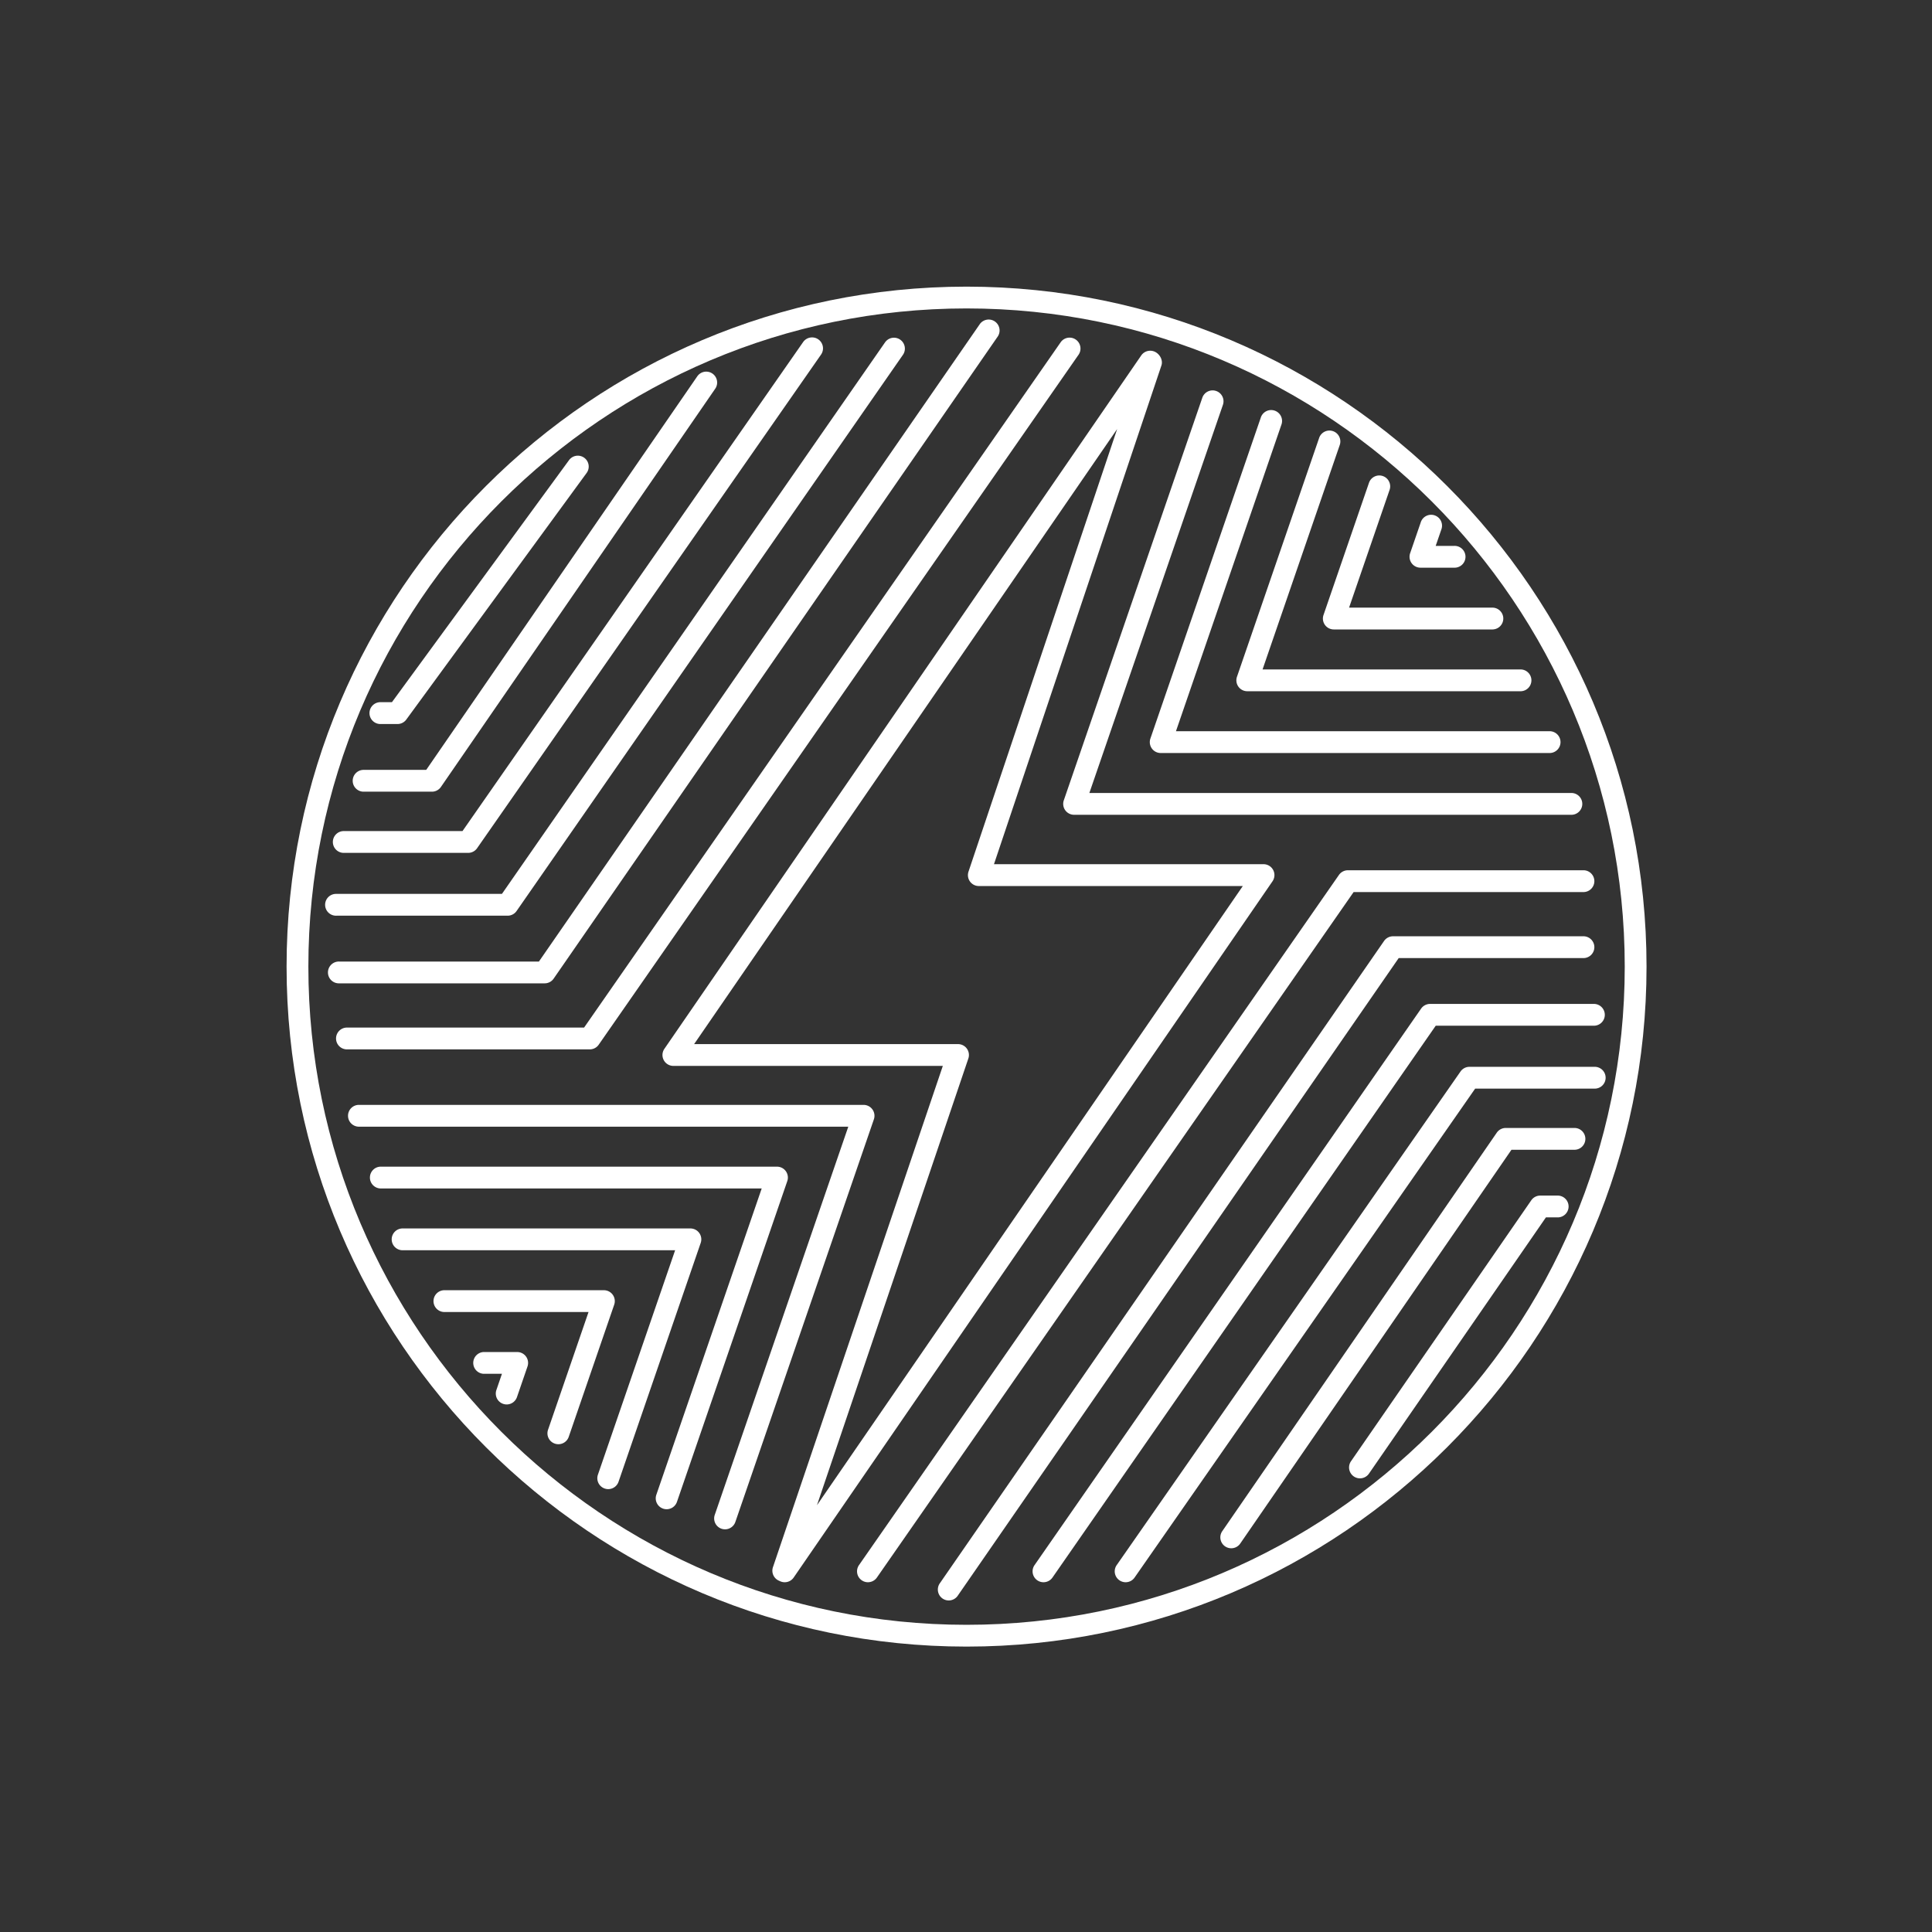 <svg id="Layer_1" data-name="Layer 1" xmlns="http://www.w3.org/2000/svg" viewBox="0 0 1218.9 1218.9"><rect x="0" y="0" width="1218.9" height="1218.9" fill="#333333" stroke="none"/><defs><style>.cls-1{fill:#fff;}</style></defs><title>all icons white</title><path class="cls-1" d="M609.8,1038.84c-236.56,0-429-192.44-429-429s192.44-429,429-429,429,192.45,429,429S846.35,1038.84,609.8,1038.84Zm0-844.25c-229,0-415.25,186.28-415.25,415.25s186.28,415.25,415.25,415.25,415.25-186.28,415.25-415.25S838.77,194.59,609.8,194.59Z"/><path class="cls-1" d="M495.08,998.23a6.86,6.86,0,0,1-2.76-.57l-.91-.41a6.88,6.88,0,0,1-3.76-8.5L594.83,672.48h-170a6.88,6.88,0,0,1-5.67-10.77L720,224.25a6.9,6.9,0,0,1,8.5-2.37c3.22,1.46,5.37,5.36,4.24,8.71L627.1,545.22H797.16A6.88,6.88,0,0,1,802.83,556L500.74,995.25A6.85,6.85,0,0,1,495.08,998.23Zm-57.16-339.5h166.5a6.87,6.87,0,0,1,6.51,9.08L515.42,949.65,784.09,559H617.54a6.88,6.88,0,0,1-6.52-9.06l93.79-279.26Z"/><path class="cls-1" d="M917.45,358.15h-21.3a6.89,6.89,0,0,1-6.5-9.11l6.65-19.34a6.88,6.88,0,1,1,13,4.47l-3.52,10.23h11.66a6.88,6.88,0,1,1,0,13.75Z"/><path class="cls-1" d="M941.84,397.12H841.53A6.87,6.87,0,0,1,835,388l28.69-83.39a6.87,6.87,0,1,1,13,4.47l-25.56,74.28h90.68a6.88,6.88,0,0,1,0,13.75Z"/><path class="cls-1" d="M959.57,436.1H786.9a6.88,6.88,0,0,1-6.5-9.11l51.85-150.71a6.87,6.87,0,1,1,13,4.47l-48.7,141.6h163a6.88,6.88,0,0,1,0,13.75Z"/><path class="cls-1" d="M977.9,475.08H732.28a6.88,6.88,0,0,1-6.5-9.11l69.61-202.38a6.88,6.88,0,1,1,13,4.48L741.91,461.33h236a6.88,6.88,0,0,1,0,13.75Z"/><path class="cls-1" d="M991.65,514.05h-314a6.87,6.87,0,0,1-6.5-9.11l87.39-254a6.87,6.87,0,1,1,13,4.47L687.28,500.3H991.65a6.88,6.88,0,0,1,0,13.75Z"/><path class="cls-1" d="M547.58,998.23a6.78,6.78,0,0,1-3.92-1.23,6.87,6.87,0,0,1-1.72-9.57L844.74,552a6.89,6.89,0,0,1,5.65-2.95H999.26a6.88,6.88,0,0,1,0,13.75H854L553.23,995.28A6.88,6.88,0,0,1,547.58,998.23Z"/><path class="cls-1" d="M598.56,1009.73a6.88,6.88,0,0,1-5.65-10.79L873.18,593.7a6.9,6.9,0,0,1,5.66-3H999.26a6.88,6.88,0,0,1,0,13.75H882.44L604.22,1006.76A6.87,6.87,0,0,1,598.56,1009.73Z"/><path class="cls-1" d="M658.34,998.23a6.87,6.87,0,0,1-5.65-10.79L896.56,636.37a6.9,6.9,0,0,1,5.65-3h103.38a6.88,6.88,0,0,1,0,13.76H905.8L664,995.28A6.88,6.88,0,0,1,658.34,998.23Z"/><path class="cls-1" d="M710.16,998.23a6.87,6.87,0,0,1-5.64-10.8L921.45,676a6.9,6.9,0,0,1,5.64-2.94h78.76a6.88,6.88,0,1,1,0,13.75H930.68L715.8,995.29A6.84,6.84,0,0,1,710.16,998.23Z"/><path class="cls-1" d="M776.8,976.8A6.88,6.88,0,0,1,771.14,966L944.3,714.63a6.89,6.89,0,0,1,5.66-3h43.37a6.88,6.88,0,0,1,0,13.76H953.58L782.47,973.82A6.85,6.85,0,0,1,776.8,976.8Z"/><path class="cls-1" d="M858,932.69a6.88,6.88,0,0,1-5.66-10.78L966.06,757.3a6.85,6.85,0,0,1,5.65-3h10.77a6.88,6.88,0,1,1,0,13.75h-7.16L863.67,929.72A6.88,6.88,0,0,1,858,932.69Z"/><path class="cls-1" d="M319.67,886.07a6.76,6.76,0,0,1-2.24-.38,6.86,6.86,0,0,1-4.26-8.73l3.51-10.23H305A6.88,6.88,0,0,1,305,853h21.3a6.87,6.87,0,0,1,6.5,9.11l-6.65,19.34A6.88,6.88,0,0,1,319.67,886.07Z"/><path class="cls-1" d="M352.26,911.15a6.76,6.76,0,0,1-2.24-.38,6.86,6.86,0,0,1-4.26-8.73l25.55-74.29H280.64a6.88,6.88,0,1,1,0-13.75H381a6.88,6.88,0,0,1,6.5,9.12l-28.69,83.39A6.88,6.88,0,0,1,352.26,911.15Z"/><path class="cls-1" d="M383.73,939.49a6.76,6.76,0,0,1-2.24-.38,6.87,6.87,0,0,1-4.26-8.74l48.71-141.59H253.74a6.88,6.88,0,0,1,0-13.75H435.57a6.88,6.88,0,0,1,6.51,9.11L390.23,934.85A6.88,6.88,0,0,1,383.73,939.49Z"/><path class="cls-1" d="M420.58,952.17a6.87,6.87,0,0,1-6.5-9.11L480.56,749.8H240a6.88,6.88,0,0,1,0-13.75H490.2a6.87,6.87,0,0,1,6.5,9.11L427.09,947.53A6.88,6.88,0,0,1,420.58,952.17Z"/><path class="cls-1" d="M457.44,964.85a7,7,0,0,1-2.24-.37,6.87,6.87,0,0,1-4.26-8.74l84.25-244.92h-309a6.88,6.88,0,0,1,0-13.75H544.82a6.88,6.88,0,0,1,6.51,9.12l-87.39,254A6.88,6.88,0,0,1,457.44,964.85Z"/><path class="cls-1" d="M372.09,662.05H218.63a6.88,6.88,0,0,1,0-13.75H368.5L669.24,215.84a6.88,6.88,0,0,1,11.29,7.86L377.73,659.1A6.86,6.86,0,0,1,372.09,662.05Z"/><path class="cls-1" d="M343.64,620.39H214.05a6.88,6.88,0,1,1,0-13.75H340L618.25,204.36a6.88,6.88,0,0,1,11.31,7.82L349.29,617.43A6.88,6.88,0,0,1,343.64,620.39Z"/><path class="cls-1" d="M320.26,577.71h-108a6.88,6.88,0,1,1,0-13.75H316.67L558.48,215.85a6.88,6.88,0,0,1,11.3,7.84L325.91,574.76A6.86,6.86,0,0,1,320.26,577.71Z"/><path class="cls-1" d="M295.38,538.08H216.62a6.88,6.88,0,0,1,0-13.75h75.17L506.67,215.84A6.87,6.87,0,0,1,518,223.7L301,535.14A6.87,6.87,0,0,1,295.38,538.08Z"/><path class="cls-1" d="M272.51,499.47H229.14a6.88,6.88,0,0,1,0-13.75H268.9L440,237.3a6.88,6.88,0,0,1,11.33,7.8L278.17,496.5A6.87,6.87,0,0,1,272.51,499.47Z"/><path class="cls-1" d="M250.76,456.79H240A6.88,6.88,0,0,1,240,443h7.28L358.92,290.42A6.87,6.87,0,1,1,370,298.54L256.31,454A6.88,6.88,0,0,1,250.76,456.79Z"/></svg>
